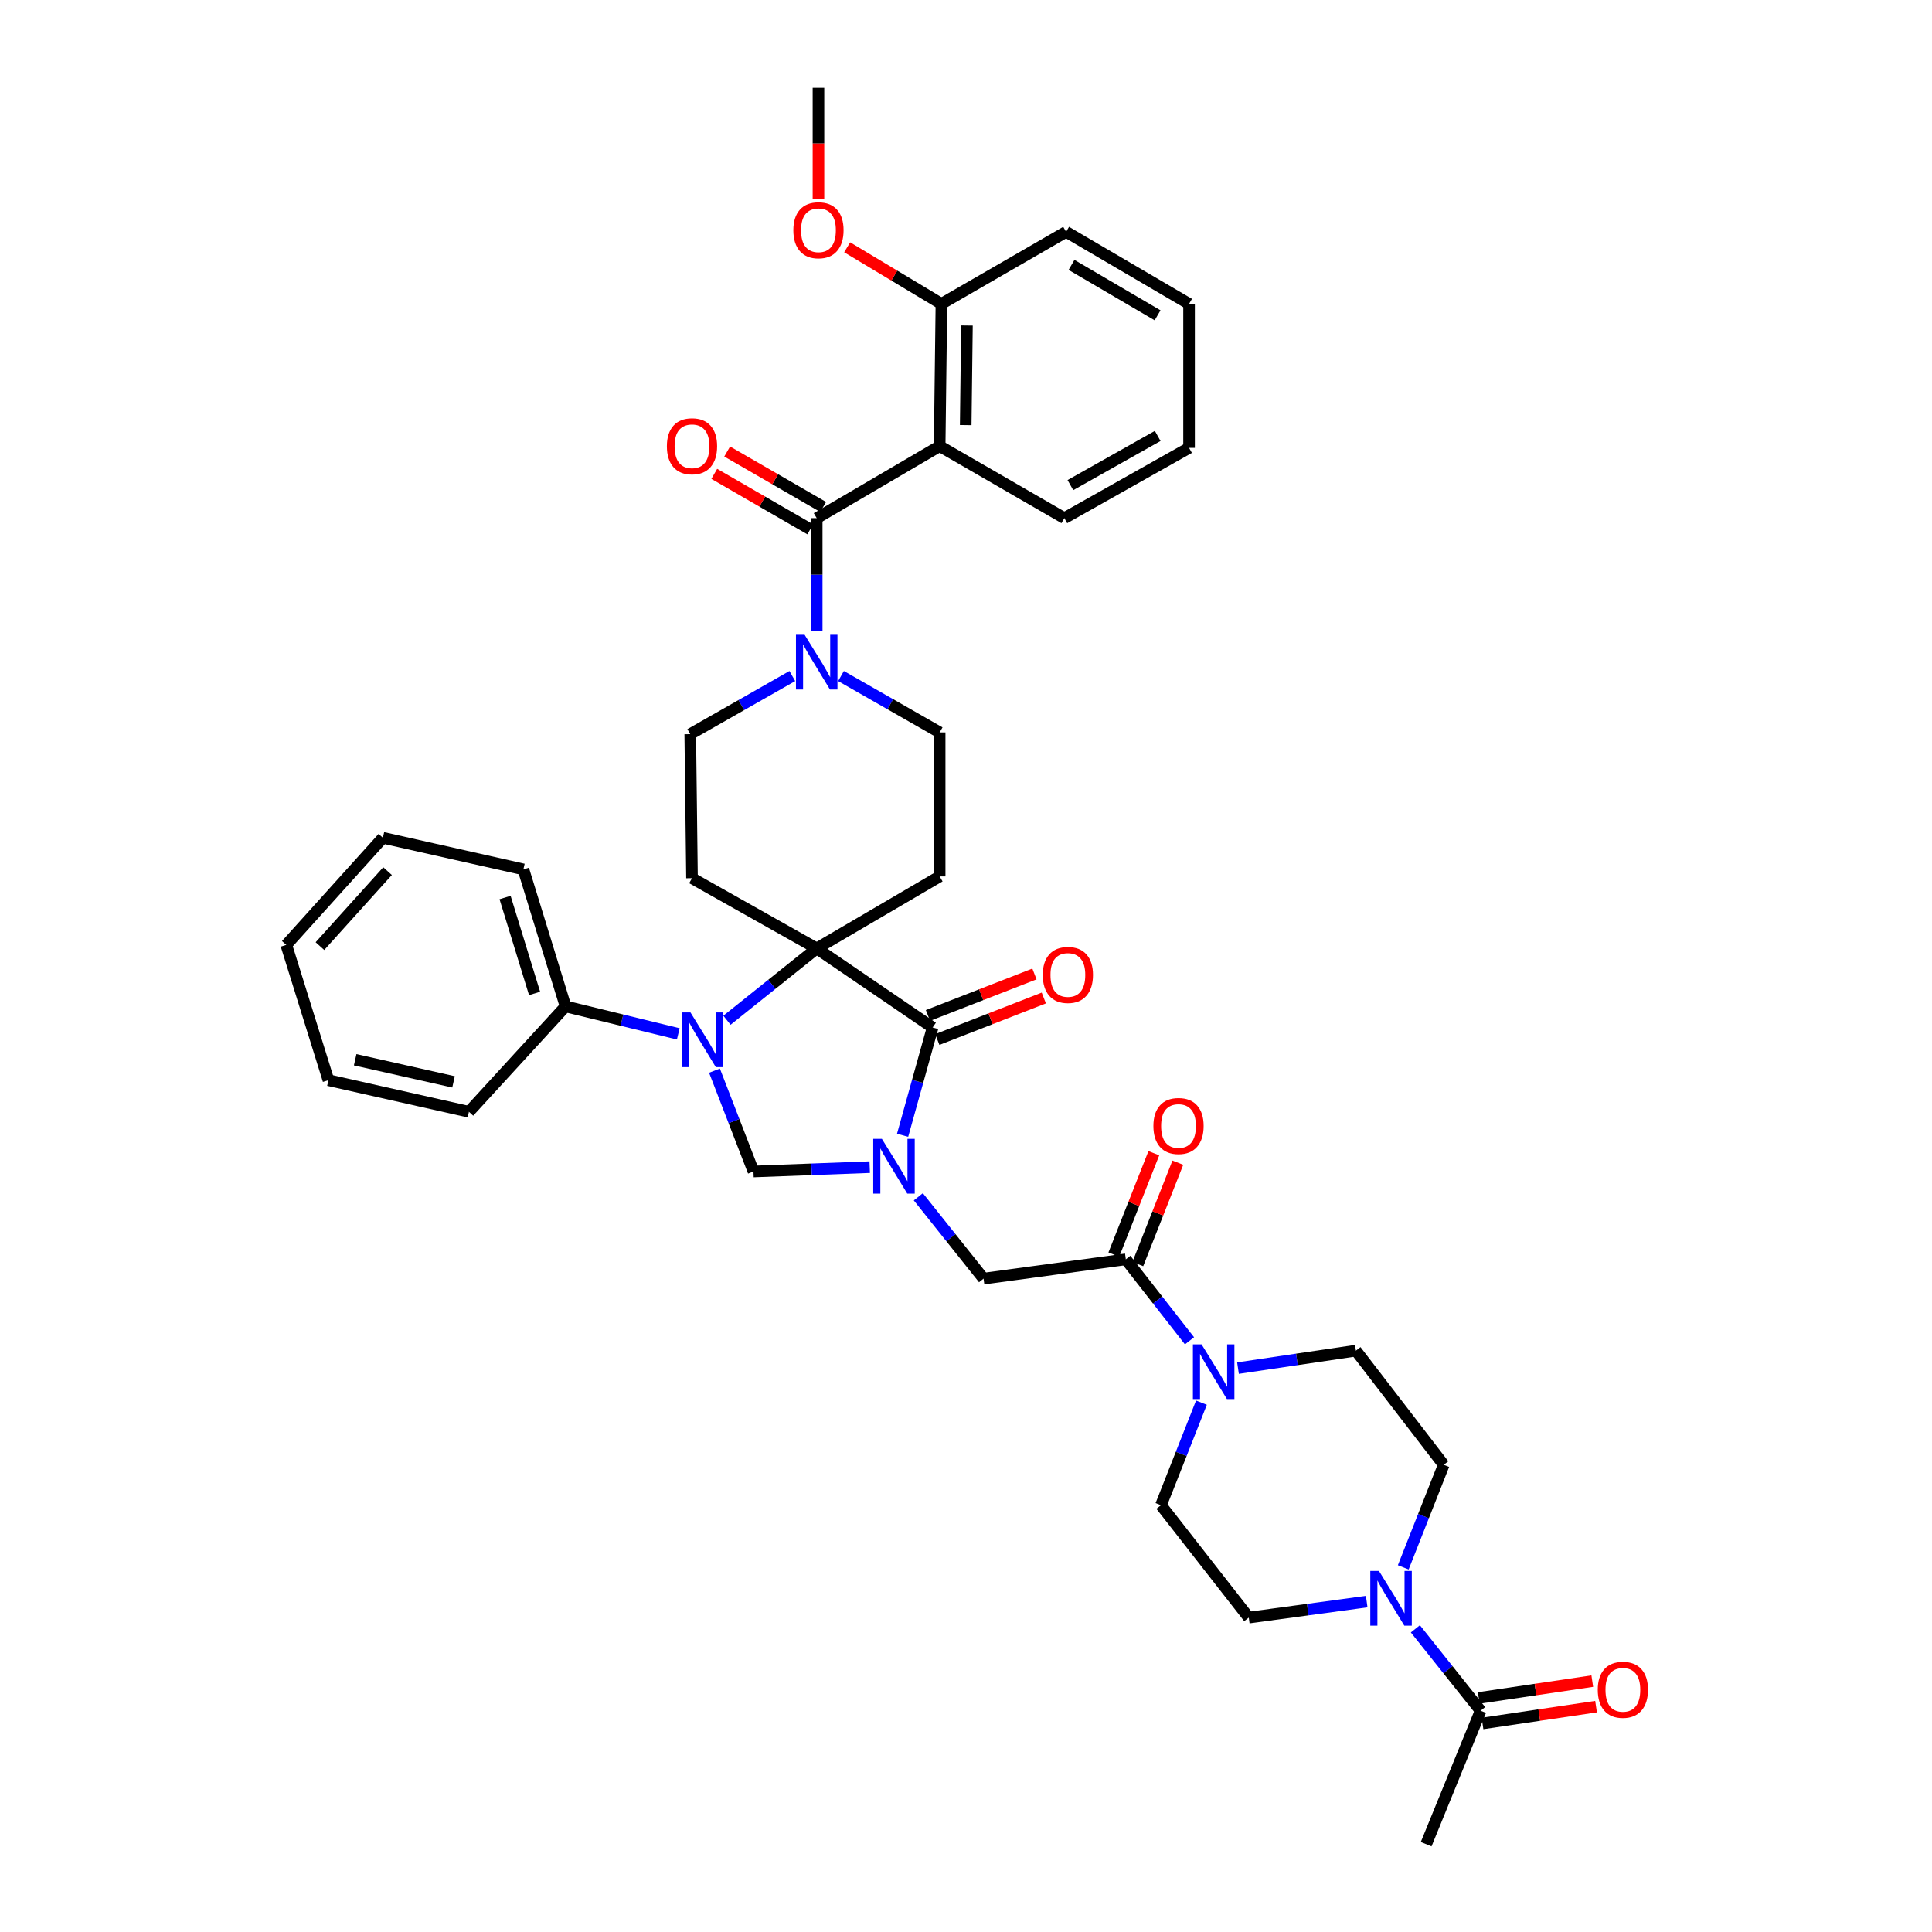 <?xml version='1.0' encoding='iso-8859-1'?>
<svg version='1.1' baseProfile='full'
              xmlns='http://www.w3.org/2000/svg'
                      xmlns:rdkit='http://www.rdkit.org/xml'
                      xmlns:xlink='http://www.w3.org/1999/xlink'
                  xml:space='preserve'
width='1000px' height='1000px' viewBox='0 0 1000 1000'>
<!-- END OF HEADER -->
<rect style='opacity:1.0;fill:#FFFFFF;stroke:none' width='1000' height='1000' x='0' y='0'> </rect>
<path class='bond-0' d='M 486.362,230.906 L 487.275,157.276' style='fill:none;fill-rule:evenodd;stroke:#000000;stroke-width:6px;stroke-linecap:butt;stroke-linejoin:miter;stroke-opacity:1' />
<path class='bond-0' d='M 499.849,220.027 L 500.488,168.485' style='fill:none;fill-rule:evenodd;stroke:#000000;stroke-width:6px;stroke-linecap:butt;stroke-linejoin:miter;stroke-opacity:1' />
<path class='bond-1' d='M 486.362,230.906 L 550.906,268.184' style='fill:none;fill-rule:evenodd;stroke:#000000;stroke-width:6px;stroke-linecap:butt;stroke-linejoin:miter;stroke-opacity:1' />
<path class='bond-2' d='M 486.362,230.906 L 422.73,268.184' style='fill:none;fill-rule:evenodd;stroke:#000000;stroke-width:6px;stroke-linecap:butt;stroke-linejoin:miter;stroke-opacity:1' />
<path class='bond-3' d='M 410.107,349.914 L 383.691,364.956' style='fill:none;fill-rule:evenodd;stroke:#0000FF;stroke-width:6px;stroke-linecap:butt;stroke-linejoin:miter;stroke-opacity:1' />
<path class='bond-3' d='M 383.691,364.956 L 357.274,379.998' style='fill:none;fill-rule:evenodd;stroke:#000000;stroke-width:6px;stroke-linecap:butt;stroke-linejoin:miter;stroke-opacity:1' />
<path class='bond-4' d='M 422.73,326.703 L 422.73,297.444' style='fill:none;fill-rule:evenodd;stroke:#0000FF;stroke-width:6px;stroke-linecap:butt;stroke-linejoin:miter;stroke-opacity:1' />
<path class='bond-4' d='M 422.73,297.444 L 422.73,268.184' style='fill:none;fill-rule:evenodd;stroke:#000000;stroke-width:6px;stroke-linecap:butt;stroke-linejoin:miter;stroke-opacity:1' />
<path class='bond-5' d='M 435.303,349.912 L 460.832,364.502' style='fill:none;fill-rule:evenodd;stroke:#0000FF;stroke-width:6px;stroke-linecap:butt;stroke-linejoin:miter;stroke-opacity:1' />
<path class='bond-5' d='M 460.832,364.502 L 486.362,379.093' style='fill:none;fill-rule:evenodd;stroke:#000000;stroke-width:6px;stroke-linecap:butt;stroke-linejoin:miter;stroke-opacity:1' />
<path class='bond-6' d='M 426.069,262.404 L 401.225,248.056' style='fill:none;fill-rule:evenodd;stroke:#000000;stroke-width:6px;stroke-linecap:butt;stroke-linejoin:miter;stroke-opacity:1' />
<path class='bond-6' d='M 401.225,248.056 L 376.381,233.709' style='fill:none;fill-rule:evenodd;stroke:#FF0000;stroke-width:6px;stroke-linecap:butt;stroke-linejoin:miter;stroke-opacity:1' />
<path class='bond-6' d='M 419.392,273.965 L 394.548,259.618' style='fill:none;fill-rule:evenodd;stroke:#000000;stroke-width:6px;stroke-linecap:butt;stroke-linejoin:miter;stroke-opacity:1' />
<path class='bond-6' d='M 394.548,259.618 L 369.704,245.27' style='fill:none;fill-rule:evenodd;stroke:#FF0000;stroke-width:6px;stroke-linecap:butt;stroke-linejoin:miter;stroke-opacity:1' />
<path class='bond-7' d='M 487.275,157.276 L 462.883,142.64' style='fill:none;fill-rule:evenodd;stroke:#000000;stroke-width:6px;stroke-linecap:butt;stroke-linejoin:miter;stroke-opacity:1' />
<path class='bond-7' d='M 462.883,142.64 L 438.491,128.005' style='fill:none;fill-rule:evenodd;stroke:#FF0000;stroke-width:6px;stroke-linecap:butt;stroke-linejoin:miter;stroke-opacity:1' />
<path class='bond-8' d='M 487.275,157.276 L 551.819,119.997' style='fill:none;fill-rule:evenodd;stroke:#000000;stroke-width:6px;stroke-linecap:butt;stroke-linejoin:miter;stroke-opacity:1' />
<path class='bond-9' d='M 550.906,268.184 L 615.458,231.818' style='fill:none;fill-rule:evenodd;stroke:#000000;stroke-width:6px;stroke-linecap:butt;stroke-linejoin:miter;stroke-opacity:1' />
<path class='bond-9' d='M 554.036,251.097 L 599.222,225.641' style='fill:none;fill-rule:evenodd;stroke:#000000;stroke-width:6px;stroke-linecap:butt;stroke-linejoin:miter;stroke-opacity:1' />
<path class='bond-10' d='M 732.602,843.085 L 749.485,864.27' style='fill:none;fill-rule:evenodd;stroke:#0000FF;stroke-width:6px;stroke-linecap:butt;stroke-linejoin:miter;stroke-opacity:1' />
<path class='bond-10' d='M 749.485,864.27 L 766.367,885.455' style='fill:none;fill-rule:evenodd;stroke:#000000;stroke-width:6px;stroke-linecap:butt;stroke-linejoin:miter;stroke-opacity:1' />
<path class='bond-11' d='M 707.405,828.985 L 676.885,833.129' style='fill:none;fill-rule:evenodd;stroke:#0000FF;stroke-width:6px;stroke-linecap:butt;stroke-linejoin:miter;stroke-opacity:1' />
<path class='bond-11' d='M 676.885,833.129 L 646.365,837.273' style='fill:none;fill-rule:evenodd;stroke:#000000;stroke-width:6px;stroke-linecap:butt;stroke-linejoin:miter;stroke-opacity:1' />
<path class='bond-12' d='M 726.325,811.258 L 736.8,784.721' style='fill:none;fill-rule:evenodd;stroke:#0000FF;stroke-width:6px;stroke-linecap:butt;stroke-linejoin:miter;stroke-opacity:1' />
<path class='bond-12' d='M 736.8,784.721 L 747.275,758.184' style='fill:none;fill-rule:evenodd;stroke:#000000;stroke-width:6px;stroke-linecap:butt;stroke-linejoin:miter;stroke-opacity:1' />
<path class='bond-13' d='M 582.726,651.822 L 599.203,672.909' style='fill:none;fill-rule:evenodd;stroke:#000000;stroke-width:6px;stroke-linecap:butt;stroke-linejoin:miter;stroke-opacity:1' />
<path class='bond-13' d='M 599.203,672.909 L 615.679,693.996' style='fill:none;fill-rule:evenodd;stroke:#0000FF;stroke-width:6px;stroke-linecap:butt;stroke-linejoin:miter;stroke-opacity:1' />
<path class='bond-14' d='M 588.935,654.273 L 599.292,628.036' style='fill:none;fill-rule:evenodd;stroke:#000000;stroke-width:6px;stroke-linecap:butt;stroke-linejoin:miter;stroke-opacity:1' />
<path class='bond-14' d='M 599.292,628.036 L 609.649,601.799' style='fill:none;fill-rule:evenodd;stroke:#FF0000;stroke-width:6px;stroke-linecap:butt;stroke-linejoin:miter;stroke-opacity:1' />
<path class='bond-14' d='M 576.517,649.371 L 586.873,623.134' style='fill:none;fill-rule:evenodd;stroke:#000000;stroke-width:6px;stroke-linecap:butt;stroke-linejoin:miter;stroke-opacity:1' />
<path class='bond-14' d='M 586.873,623.134 L 597.23,596.897' style='fill:none;fill-rule:evenodd;stroke:#FF0000;stroke-width:6px;stroke-linecap:butt;stroke-linejoin:miter;stroke-opacity:1' />
<path class='bond-15' d='M 582.726,651.822 L 509.088,661.82' style='fill:none;fill-rule:evenodd;stroke:#000000;stroke-width:6px;stroke-linecap:butt;stroke-linejoin:miter;stroke-opacity:1' />
<path class='bond-16' d='M 621.863,726.019 L 611.388,752.556' style='fill:none;fill-rule:evenodd;stroke:#0000FF;stroke-width:6px;stroke-linecap:butt;stroke-linejoin:miter;stroke-opacity:1' />
<path class='bond-16' d='M 611.388,752.556 L 600.913,779.093' style='fill:none;fill-rule:evenodd;stroke:#000000;stroke-width:6px;stroke-linecap:butt;stroke-linejoin:miter;stroke-opacity:1' />
<path class='bond-17' d='M 640.786,708.135 L 671.301,703.613' style='fill:none;fill-rule:evenodd;stroke:#0000FF;stroke-width:6px;stroke-linecap:butt;stroke-linejoin:miter;stroke-opacity:1' />
<path class='bond-17' d='M 671.301,703.613 L 701.816,699.091' style='fill:none;fill-rule:evenodd;stroke:#000000;stroke-width:6px;stroke-linecap:butt;stroke-linejoin:miter;stroke-opacity:1' />
<path class='bond-18' d='M 767.346,892.058 L 796.73,887.704' style='fill:none;fill-rule:evenodd;stroke:#000000;stroke-width:6px;stroke-linecap:butt;stroke-linejoin:miter;stroke-opacity:1' />
<path class='bond-18' d='M 796.73,887.704 L 826.115,883.349' style='fill:none;fill-rule:evenodd;stroke:#FF0000;stroke-width:6px;stroke-linecap:butt;stroke-linejoin:miter;stroke-opacity:1' />
<path class='bond-18' d='M 765.389,878.851 L 794.773,874.497' style='fill:none;fill-rule:evenodd;stroke:#000000;stroke-width:6px;stroke-linecap:butt;stroke-linejoin:miter;stroke-opacity:1' />
<path class='bond-18' d='M 794.773,874.497 L 824.158,870.143' style='fill:none;fill-rule:evenodd;stroke:#FF0000;stroke-width:6px;stroke-linecap:butt;stroke-linejoin:miter;stroke-opacity:1' />
<path class='bond-19' d='M 766.367,885.455 L 738.182,954.545' style='fill:none;fill-rule:evenodd;stroke:#000000;stroke-width:6px;stroke-linecap:butt;stroke-linejoin:miter;stroke-opacity:1' />
<path class='bond-20' d='M 357.274,379.998 L 358.179,454.548' style='fill:none;fill-rule:evenodd;stroke:#000000;stroke-width:6px;stroke-linecap:butt;stroke-linejoin:miter;stroke-opacity:1' />
<path class='bond-21' d='M 358.179,454.548 L 422.73,490.907' style='fill:none;fill-rule:evenodd;stroke:#000000;stroke-width:6px;stroke-linecap:butt;stroke-linejoin:miter;stroke-opacity:1' />
<path class='bond-22' d='M 422.73,490.907 L 486.362,453.635' style='fill:none;fill-rule:evenodd;stroke:#000000;stroke-width:6px;stroke-linecap:butt;stroke-linejoin:miter;stroke-opacity:1' />
<path class='bond-23' d='M 422.73,490.907 L 482.728,531.82' style='fill:none;fill-rule:evenodd;stroke:#000000;stroke-width:6px;stroke-linecap:butt;stroke-linejoin:miter;stroke-opacity:1' />
<path class='bond-24' d='M 422.73,490.907 L 399.5,509.492' style='fill:none;fill-rule:evenodd;stroke:#000000;stroke-width:6px;stroke-linecap:butt;stroke-linejoin:miter;stroke-opacity:1' />
<path class='bond-24' d='M 399.5,509.492 L 376.27,528.077' style='fill:none;fill-rule:evenodd;stroke:#0000FF;stroke-width:6px;stroke-linecap:butt;stroke-linejoin:miter;stroke-opacity:1' />
<path class='bond-25' d='M 486.362,453.635 L 486.362,379.093' style='fill:none;fill-rule:evenodd;stroke:#000000;stroke-width:6px;stroke-linecap:butt;stroke-linejoin:miter;stroke-opacity:1' />
<path class='bond-26' d='M 389.999,606.362 L 420.081,605.236' style='fill:none;fill-rule:evenodd;stroke:#000000;stroke-width:6px;stroke-linecap:butt;stroke-linejoin:miter;stroke-opacity:1' />
<path class='bond-26' d='M 420.081,605.236 L 450.164,604.11' style='fill:none;fill-rule:evenodd;stroke:#0000FF;stroke-width:6px;stroke-linecap:butt;stroke-linejoin:miter;stroke-opacity:1' />
<path class='bond-27' d='M 389.999,606.362 L 379.909,580.266' style='fill:none;fill-rule:evenodd;stroke:#000000;stroke-width:6px;stroke-linecap:butt;stroke-linejoin:miter;stroke-opacity:1' />
<path class='bond-27' d='M 379.909,580.266 L 369.819,554.171' style='fill:none;fill-rule:evenodd;stroke:#0000FF;stroke-width:6px;stroke-linecap:butt;stroke-linejoin:miter;stroke-opacity:1' />
<path class='bond-28' d='M 467.187,587.616 L 474.957,559.718' style='fill:none;fill-rule:evenodd;stroke:#0000FF;stroke-width:6px;stroke-linecap:butt;stroke-linejoin:miter;stroke-opacity:1' />
<path class='bond-28' d='M 474.957,559.718 L 482.728,531.82' style='fill:none;fill-rule:evenodd;stroke:#000000;stroke-width:6px;stroke-linecap:butt;stroke-linejoin:miter;stroke-opacity:1' />
<path class='bond-29' d='M 475.324,619.451 L 492.206,640.635' style='fill:none;fill-rule:evenodd;stroke:#0000FF;stroke-width:6px;stroke-linecap:butt;stroke-linejoin:miter;stroke-opacity:1' />
<path class='bond-29' d='M 492.206,640.635 L 509.088,661.82' style='fill:none;fill-rule:evenodd;stroke:#000000;stroke-width:6px;stroke-linecap:butt;stroke-linejoin:miter;stroke-opacity:1' />
<path class='bond-30' d='M 485.151,538.04 L 512.714,527.301' style='fill:none;fill-rule:evenodd;stroke:#000000;stroke-width:6px;stroke-linecap:butt;stroke-linejoin:miter;stroke-opacity:1' />
<path class='bond-30' d='M 512.714,527.301 L 540.276,516.563' style='fill:none;fill-rule:evenodd;stroke:#FF0000;stroke-width:6px;stroke-linecap:butt;stroke-linejoin:miter;stroke-opacity:1' />
<path class='bond-30' d='M 480.305,525.6 L 507.867,514.861' style='fill:none;fill-rule:evenodd;stroke:#000000;stroke-width:6px;stroke-linecap:butt;stroke-linejoin:miter;stroke-opacity:1' />
<path class='bond-30' d='M 507.867,514.861 L 535.429,504.123' style='fill:none;fill-rule:evenodd;stroke:#FF0000;stroke-width:6px;stroke-linecap:butt;stroke-linejoin:miter;stroke-opacity:1' />
<path class='bond-31' d='M 351.073,535.123 L 321.902,528.016' style='fill:none;fill-rule:evenodd;stroke:#0000FF;stroke-width:6px;stroke-linecap:butt;stroke-linejoin:miter;stroke-opacity:1' />
<path class='bond-31' d='M 321.902,528.016 L 292.73,520.909' style='fill:none;fill-rule:evenodd;stroke:#000000;stroke-width:6px;stroke-linecap:butt;stroke-linejoin:miter;stroke-opacity:1' />
<path class='bond-32' d='M 292.73,520.909 L 270.909,450.001' style='fill:none;fill-rule:evenodd;stroke:#000000;stroke-width:6px;stroke-linecap:butt;stroke-linejoin:miter;stroke-opacity:1' />
<path class='bond-32' d='M 276.697,514.2 L 261.422,464.564' style='fill:none;fill-rule:evenodd;stroke:#000000;stroke-width:6px;stroke-linecap:butt;stroke-linejoin:miter;stroke-opacity:1' />
<path class='bond-33' d='M 292.73,520.909 L 242.724,575.455' style='fill:none;fill-rule:evenodd;stroke:#000000;stroke-width:6px;stroke-linecap:butt;stroke-linejoin:miter;stroke-opacity:1' />
<path class='bond-34' d='M 270.909,450.001 L 198.184,433.639' style='fill:none;fill-rule:evenodd;stroke:#000000;stroke-width:6px;stroke-linecap:butt;stroke-linejoin:miter;stroke-opacity:1' />
<path class='bond-35' d='M 198.184,433.639 L 148.185,489.089' style='fill:none;fill-rule:evenodd;stroke:#000000;stroke-width:6px;stroke-linecap:butt;stroke-linejoin:miter;stroke-opacity:1' />
<path class='bond-35' d='M 200.599,450.897 L 165.6,489.712' style='fill:none;fill-rule:evenodd;stroke:#000000;stroke-width:6px;stroke-linecap:butt;stroke-linejoin:miter;stroke-opacity:1' />
<path class='bond-36' d='M 148.185,489.089 L 169.998,559.092' style='fill:none;fill-rule:evenodd;stroke:#000000;stroke-width:6px;stroke-linecap:butt;stroke-linejoin:miter;stroke-opacity:1' />
<path class='bond-37' d='M 169.998,559.092 L 242.724,575.455' style='fill:none;fill-rule:evenodd;stroke:#000000;stroke-width:6px;stroke-linecap:butt;stroke-linejoin:miter;stroke-opacity:1' />
<path class='bond-37' d='M 183.838,548.522 L 234.745,559.975' style='fill:none;fill-rule:evenodd;stroke:#000000;stroke-width:6px;stroke-linecap:butt;stroke-linejoin:miter;stroke-opacity:1' />
<path class='bond-38' d='M 646.365,837.273 L 600.913,779.093' style='fill:none;fill-rule:evenodd;stroke:#000000;stroke-width:6px;stroke-linecap:butt;stroke-linejoin:miter;stroke-opacity:1' />
<path class='bond-39' d='M 747.275,758.184 L 701.816,699.091' style='fill:none;fill-rule:evenodd;stroke:#000000;stroke-width:6px;stroke-linecap:butt;stroke-linejoin:miter;stroke-opacity:1' />
<path class='bond-40' d='M 423.635,102.931 L 423.635,74.193' style='fill:none;fill-rule:evenodd;stroke:#FF0000;stroke-width:6px;stroke-linecap:butt;stroke-linejoin:miter;stroke-opacity:1' />
<path class='bond-40' d='M 423.635,74.193 L 423.635,45.455' style='fill:none;fill-rule:evenodd;stroke:#000000;stroke-width:6px;stroke-linecap:butt;stroke-linejoin:miter;stroke-opacity:1' />
<path class='bond-41' d='M 551.819,119.997 L 615.458,157.276' style='fill:none;fill-rule:evenodd;stroke:#000000;stroke-width:6px;stroke-linecap:butt;stroke-linejoin:miter;stroke-opacity:1' />
<path class='bond-41' d='M 554.616,137.109 L 599.164,163.204' style='fill:none;fill-rule:evenodd;stroke:#000000;stroke-width:6px;stroke-linecap:butt;stroke-linejoin:miter;stroke-opacity:1' />
<path class='bond-42' d='M 615.458,231.818 L 615.458,157.276' style='fill:none;fill-rule:evenodd;stroke:#000000;stroke-width:6px;stroke-linecap:butt;stroke-linejoin:miter;stroke-opacity:1' />
<path  class='atom-1' d='M 416.47 328.567
L 425.75 343.567
Q 426.67 345.047, 428.15 347.727
Q 429.63 350.407, 429.71 350.567
L 429.71 328.567
L 433.47 328.567
L 433.47 356.887
L 429.59 356.887
L 419.63 340.487
Q 418.47 338.567, 417.23 336.367
Q 416.03 334.167, 415.67 333.487
L 415.67 356.887
L 411.99 356.887
L 411.99 328.567
L 416.47 328.567
' fill='#0000FF'/>
<path  class='atom-3' d='M 345.179 230.986
Q 345.179 224.186, 348.539 220.386
Q 351.899 216.586, 358.179 216.586
Q 364.459 216.586, 367.819 220.386
Q 371.179 224.186, 371.179 230.986
Q 371.179 237.866, 367.779 241.786
Q 364.379 245.666, 358.179 245.666
Q 351.939 245.666, 348.539 241.786
Q 345.179 237.906, 345.179 230.986
M 358.179 242.466
Q 362.499 242.466, 364.819 239.586
Q 367.179 236.666, 367.179 230.986
Q 367.179 225.426, 364.819 222.626
Q 362.499 219.786, 358.179 219.786
Q 353.859 219.786, 351.499 222.586
Q 349.179 225.386, 349.179 230.986
Q 349.179 236.706, 351.499 239.586
Q 353.859 242.466, 358.179 242.466
' fill='#FF0000'/>
<path  class='atom-6' d='M 713.743 813.115
L 723.023 828.115
Q 723.943 829.595, 725.423 832.275
Q 726.903 834.955, 726.983 835.115
L 726.983 813.115
L 730.743 813.115
L 730.743 841.435
L 726.863 841.435
L 716.903 825.035
Q 715.743 823.115, 714.503 820.915
Q 713.303 818.715, 712.943 818.035
L 712.943 841.435
L 709.263 841.435
L 709.263 813.115
L 713.743 813.115
' fill='#0000FF'/>
<path  class='atom-8' d='M 621.926 695.842
L 631.206 710.842
Q 632.126 712.322, 633.606 715.002
Q 635.086 717.682, 635.166 717.842
L 635.166 695.842
L 638.926 695.842
L 638.926 724.162
L 635.046 724.162
L 625.086 707.762
Q 623.926 705.842, 622.686 703.642
Q 621.486 701.442, 621.126 700.762
L 621.126 724.162
L 617.446 724.162
L 617.446 695.842
L 621.926 695.842
' fill='#0000FF'/>
<path  class='atom-9' d='M 596.999 582.811
Q 596.999 576.011, 600.359 572.211
Q 603.719 568.411, 609.999 568.411
Q 616.279 568.411, 619.639 572.211
Q 622.999 576.011, 622.999 582.811
Q 622.999 589.691, 619.599 593.611
Q 616.199 597.491, 609.999 597.491
Q 603.759 597.491, 600.359 593.611
Q 596.999 589.731, 596.999 582.811
M 609.999 594.291
Q 614.319 594.291, 616.639 591.411
Q 618.999 588.491, 618.999 582.811
Q 618.999 577.251, 616.639 574.451
Q 614.319 571.611, 609.999 571.611
Q 605.679 571.611, 603.319 574.411
Q 600.999 577.211, 600.999 582.811
Q 600.999 588.531, 603.319 591.411
Q 605.679 594.291, 609.999 594.291
' fill='#FF0000'/>
<path  class='atom-17' d='M 456.464 589.48
L 465.744 604.48
Q 466.664 605.96, 468.144 608.64
Q 469.624 611.32, 469.704 611.48
L 469.704 589.48
L 473.464 589.48
L 473.464 617.8
L 469.584 617.8
L 459.624 601.4
Q 458.464 599.48, 457.224 597.28
Q 456.024 595.08, 455.664 594.4
L 455.664 617.8
L 451.984 617.8
L 451.984 589.48
L 456.464 589.48
' fill='#0000FF'/>
<path  class='atom-19' d='M 357.378 524.024
L 366.658 539.024
Q 367.578 540.504, 369.058 543.184
Q 370.538 545.864, 370.618 546.024
L 370.618 524.024
L 374.378 524.024
L 374.378 552.344
L 370.498 552.344
L 360.538 535.944
Q 359.378 534.024, 358.138 531.824
Q 356.938 529.624, 356.578 528.944
L 356.578 552.344
L 352.898 552.344
L 352.898 524.024
L 357.378 524.024
' fill='#0000FF'/>
<path  class='atom-21' d='M 539.731 504.627
Q 539.731 497.827, 543.091 494.027
Q 546.451 490.227, 552.731 490.227
Q 559.011 490.227, 562.371 494.027
Q 565.731 497.827, 565.731 504.627
Q 565.731 511.507, 562.331 515.427
Q 558.931 519.307, 552.731 519.307
Q 546.491 519.307, 543.091 515.427
Q 539.731 511.547, 539.731 504.627
M 552.731 516.107
Q 557.051 516.107, 559.371 513.227
Q 561.731 510.307, 561.731 504.627
Q 561.731 499.067, 559.371 496.267
Q 557.051 493.427, 552.731 493.427
Q 548.411 493.427, 546.051 496.227
Q 543.731 499.027, 543.731 504.627
Q 543.731 510.347, 546.051 513.227
Q 548.411 516.107, 552.731 516.107
' fill='#FF0000'/>
<path  class='atom-28' d='M 826.997 874.624
Q 826.997 867.824, 830.357 864.024
Q 833.717 860.224, 839.997 860.224
Q 846.277 860.224, 849.637 864.024
Q 852.997 867.824, 852.997 874.624
Q 852.997 881.504, 849.597 885.424
Q 846.197 889.304, 839.997 889.304
Q 833.757 889.304, 830.357 885.424
Q 826.997 881.544, 826.997 874.624
M 839.997 886.104
Q 844.317 886.104, 846.637 883.224
Q 848.997 880.304, 848.997 874.624
Q 848.997 869.064, 846.637 866.264
Q 844.317 863.424, 839.997 863.424
Q 835.677 863.424, 833.317 866.224
Q 830.997 869.024, 830.997 874.624
Q 830.997 880.344, 833.317 883.224
Q 835.677 886.104, 839.997 886.104
' fill='#FF0000'/>
<path  class='atom-34' d='M 410.635 119.172
Q 410.635 112.372, 413.995 108.572
Q 417.355 104.772, 423.635 104.772
Q 429.915 104.772, 433.275 108.572
Q 436.635 112.372, 436.635 119.172
Q 436.635 126.052, 433.235 129.972
Q 429.835 133.852, 423.635 133.852
Q 417.395 133.852, 413.995 129.972
Q 410.635 126.092, 410.635 119.172
M 423.635 130.652
Q 427.955 130.652, 430.275 127.772
Q 432.635 124.852, 432.635 119.172
Q 432.635 113.612, 430.275 110.812
Q 427.955 107.972, 423.635 107.972
Q 419.315 107.972, 416.955 110.772
Q 414.635 113.572, 414.635 119.172
Q 414.635 124.892, 416.955 127.772
Q 419.315 130.652, 423.635 130.652
' fill='#FF0000'/>
</svg>
